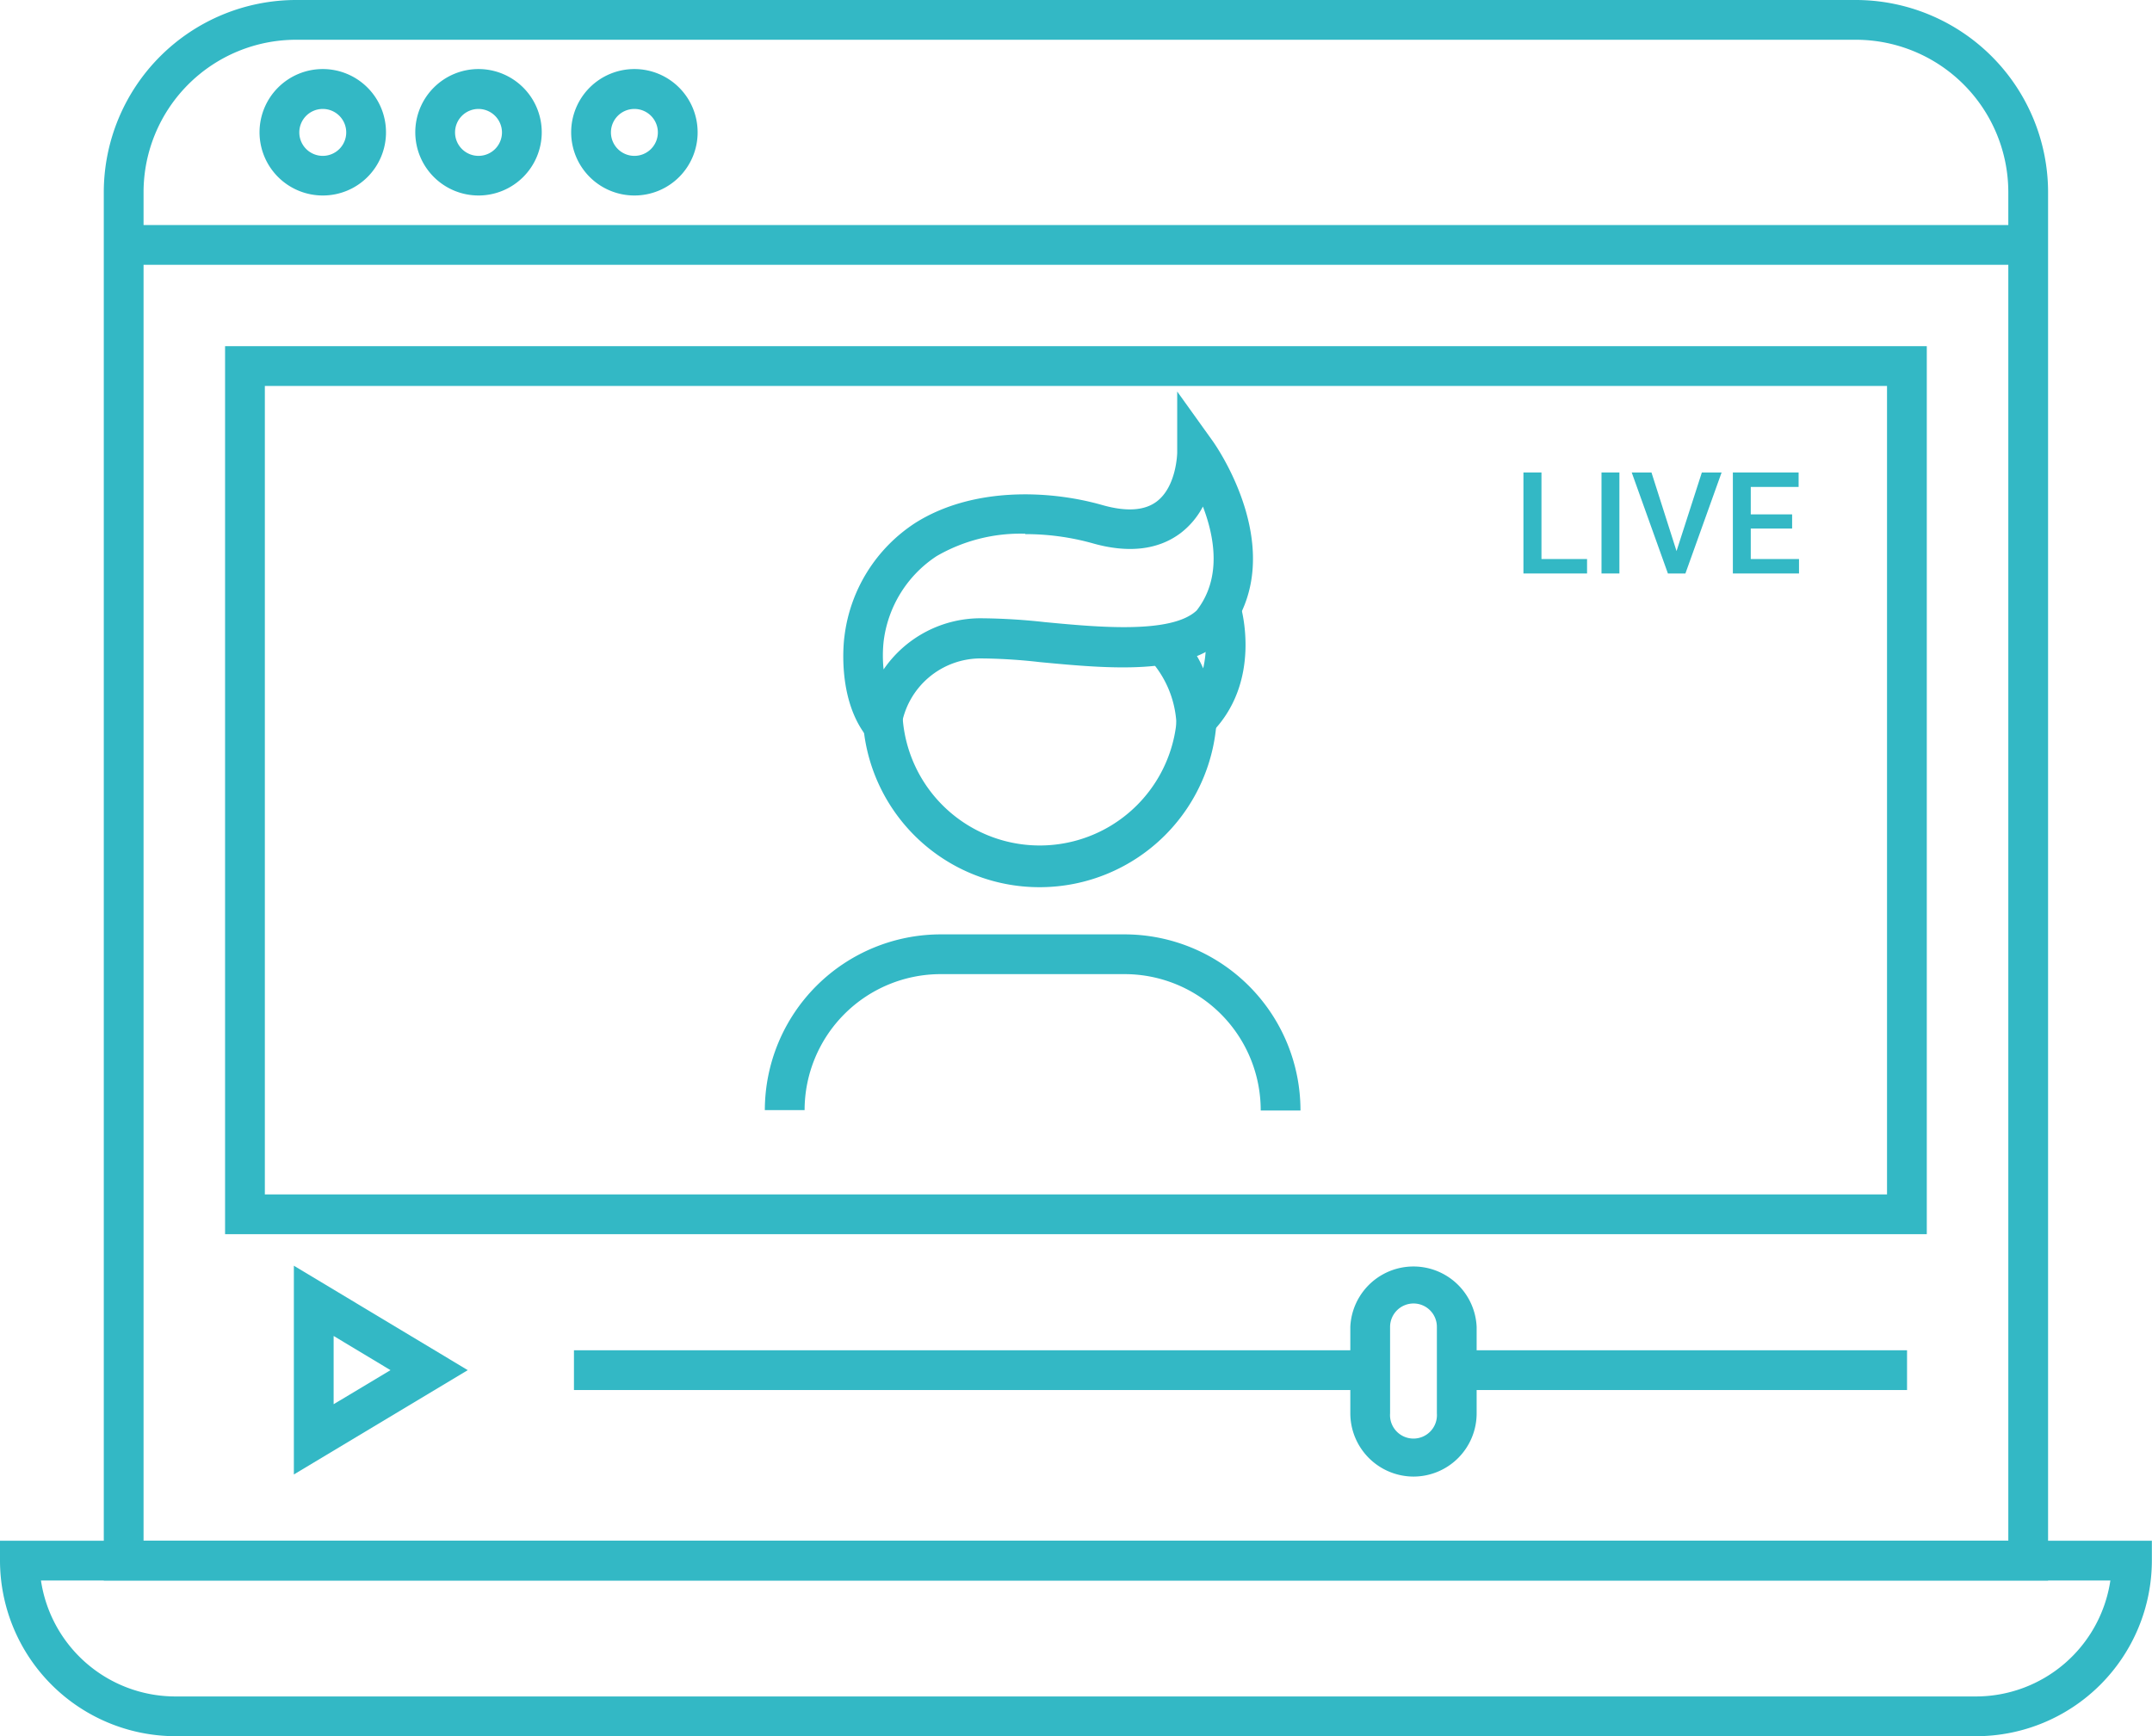 <svg id="Layer_1" data-name="Layer 1" xmlns="http://www.w3.org/2000/svg" viewBox="0 0 162.35 131"><defs><style>.cls-1{fill:#33b8c5;}</style></defs><path class="cls-1" d="M1033.34,593.75H886.66V489a14.52,14.52,0,0,1,14.5-14.5h117.68a14.52,14.52,0,0,1,14.5,14.5Zm-143.68-3h140.68V489a11.51,11.51,0,0,0-11.5-11.5H901.16a11.51,11.51,0,0,0-11.5,11.5Z" transform="translate(-878.83 -474.5)"/><path class="cls-1" d="M1027.92,605.5H892.08a13.27,13.27,0,0,1-13.25-13.25v-1.5h162.34v1.5A13.27,13.27,0,0,1,1027.92,605.5Zm-146-11.75a10.26,10.26,0,0,0,10.14,8.75h135.84a10.26,10.26,0,0,0,10.14-8.75Z" transform="translate(-878.83 -474.5)"/><rect class="cls-1" x="9.34" y="16.98" width="142.37" height="3"/><path class="cls-1" d="M903.18,489.25a4.77,4.77,0,1,1,4.77-4.76A4.76,4.76,0,0,1,903.18,489.25Zm0-6.53a1.77,1.77,0,1,0,1.77,1.77A1.77,1.77,0,0,0,903.18,482.72Z" transform="translate(-878.83 -474.5)"/><path class="cls-1" d="M914.94,489.25a4.77,4.77,0,1,1,4.76-4.76A4.77,4.77,0,0,1,914.94,489.25Zm0-6.53a1.77,1.77,0,1,0,1.76,1.77A1.78,1.78,0,0,0,914.94,482.72Z" transform="translate(-878.83 -474.5)"/><path class="cls-1" d="M926.69,489.25a4.77,4.77,0,1,1,4.77-4.76A4.76,4.76,0,0,1,926.69,489.25Zm0-6.53a1.77,1.77,0,1,0,1.77,1.77A1.77,1.77,0,0,0,926.69,482.72Z" transform="translate(-878.83 -474.5)"/><path class="cls-1" d="M957.27,541.44a13.34,13.34,0,0,1-13.35-12.75c0-.21,0-.41,0-.62h3c0,.16,0,.32,0,.48a10.37,10.37,0,0,0,20.72-.48c0-.17,0-.34,0-.51l3-.14c0,.22,0,.43,0,.65A13.38,13.38,0,0,1,957.27,541.44Z" transform="translate(-878.83 -474.5)"/><path class="cls-1" d="M976.94,558.29h-3A10.27,10.27,0,0,0,963.68,548H949.79a10.27,10.27,0,0,0-10.26,10.26h-3A13.28,13.28,0,0,1,949.79,545h13.89A13.28,13.28,0,0,1,976.94,558.29Z" transform="translate(-878.83 -474.5)"/><path class="cls-1" d="M946.38,532.77l-2.15-2.68c-2.32-2.91-1.72-7.41-1.69-7.6a11.91,11.91,0,0,1,5.35-8.54c4.33-2.73,10.13-2.48,14.11-1.34,1.8.51,3.17.42,4.08-.26,1.52-1.13,1.56-3.68,1.56-3.7l0-4.61,2.68,3.74c.25.35,6,8.55,1,14.76l-.11.12c-2.84,2.84-8.72,2.29-13.91,1.8a41.51,41.51,0,0,0-4.37-.28,6.06,6.06,0,0,0-6.11,5.19Zm9.8-18a12.61,12.61,0,0,0-6.69,1.69,9,9,0,0,0-4,6.46,10,10,0,0,0,0,2.09,8.87,8.87,0,0,1,7.43-3.86,46.62,46.62,0,0,1,4.73.29c4,.38,9.56.91,11.46-.88,1.9-2.44,1.35-5.54.47-7.84a6.06,6.06,0,0,1-1.68,2c-1.71,1.29-4,1.54-6.72.75A18.87,18.87,0,0,0,956.18,514.8Z" transform="translate(-878.83 -474.5)"/><path class="cls-1" d="M967.74,532.23l-.17-3.33a7.76,7.76,0,0,0-1.88-4.5l2.12-2.12a8.68,8.68,0,0,1,1.79,2.65,8.17,8.17,0,0,0-.07-3.91l2.88-.86c.07.24,1.69,5.84-2.29,9.74Z" transform="translate(-878.83 -474.5)"/><path class="cls-1" d="M901,585.75V570l13.12,7.88Zm3-10.45v5.15l4.29-2.57Z" transform="translate(-878.83 -474.5)"/><rect class="cls-1" x="109.91" y="101.88" width="33.96" height="3"/><rect class="cls-1" x="43.3" y="101.88" width="58.78" height="3"/><path class="cls-1" d="M985.47,585.91a4.78,4.78,0,0,1-4.77-4.77v-6.53a4.77,4.77,0,0,1,9.53,0v6.53A4.77,4.77,0,0,1,985.47,585.91Zm0-13.06a1.77,1.77,0,0,0-1.77,1.76v6.53a1.77,1.77,0,1,0,3.53,0v-6.53A1.76,1.76,0,0,0,985.47,572.85Z" transform="translate(-878.83 -474.5)"/><path class="cls-1" d="M1024.19,567.62H895.81v-67h128.38Zm-125.38-3h122.38v-61H898.81Z" transform="translate(-878.83 -474.5)"/><polygon class="cls-1" points="116.29 35.65 114.93 35.65 114.93 43.27 115.93 43.27 119.73 43.27 119.73 42.18 116.29 42.18 116.29 35.65"/><rect class="cls-1" x="120.82" y="35.65" width="1.35" height="7.62"/><polygon class="cls-1" points="126.48 41.58 124.59 35.65 123.1 35.65 125.83 43.27 126.14 43.27 127.15 43.27 129.88 35.65 128.39 35.65 126.48 41.58"/><polygon class="cls-1" points="132.08 39.88 135.2 39.88 135.2 38.81 132.08 38.81 132.08 36.74 135.69 36.74 135.69 35.65 132.08 35.65 130.73 35.65 130.73 43.27 131.72 43.27 135.72 43.27 135.72 42.18 132.08 42.18 132.08 39.88"/></svg>